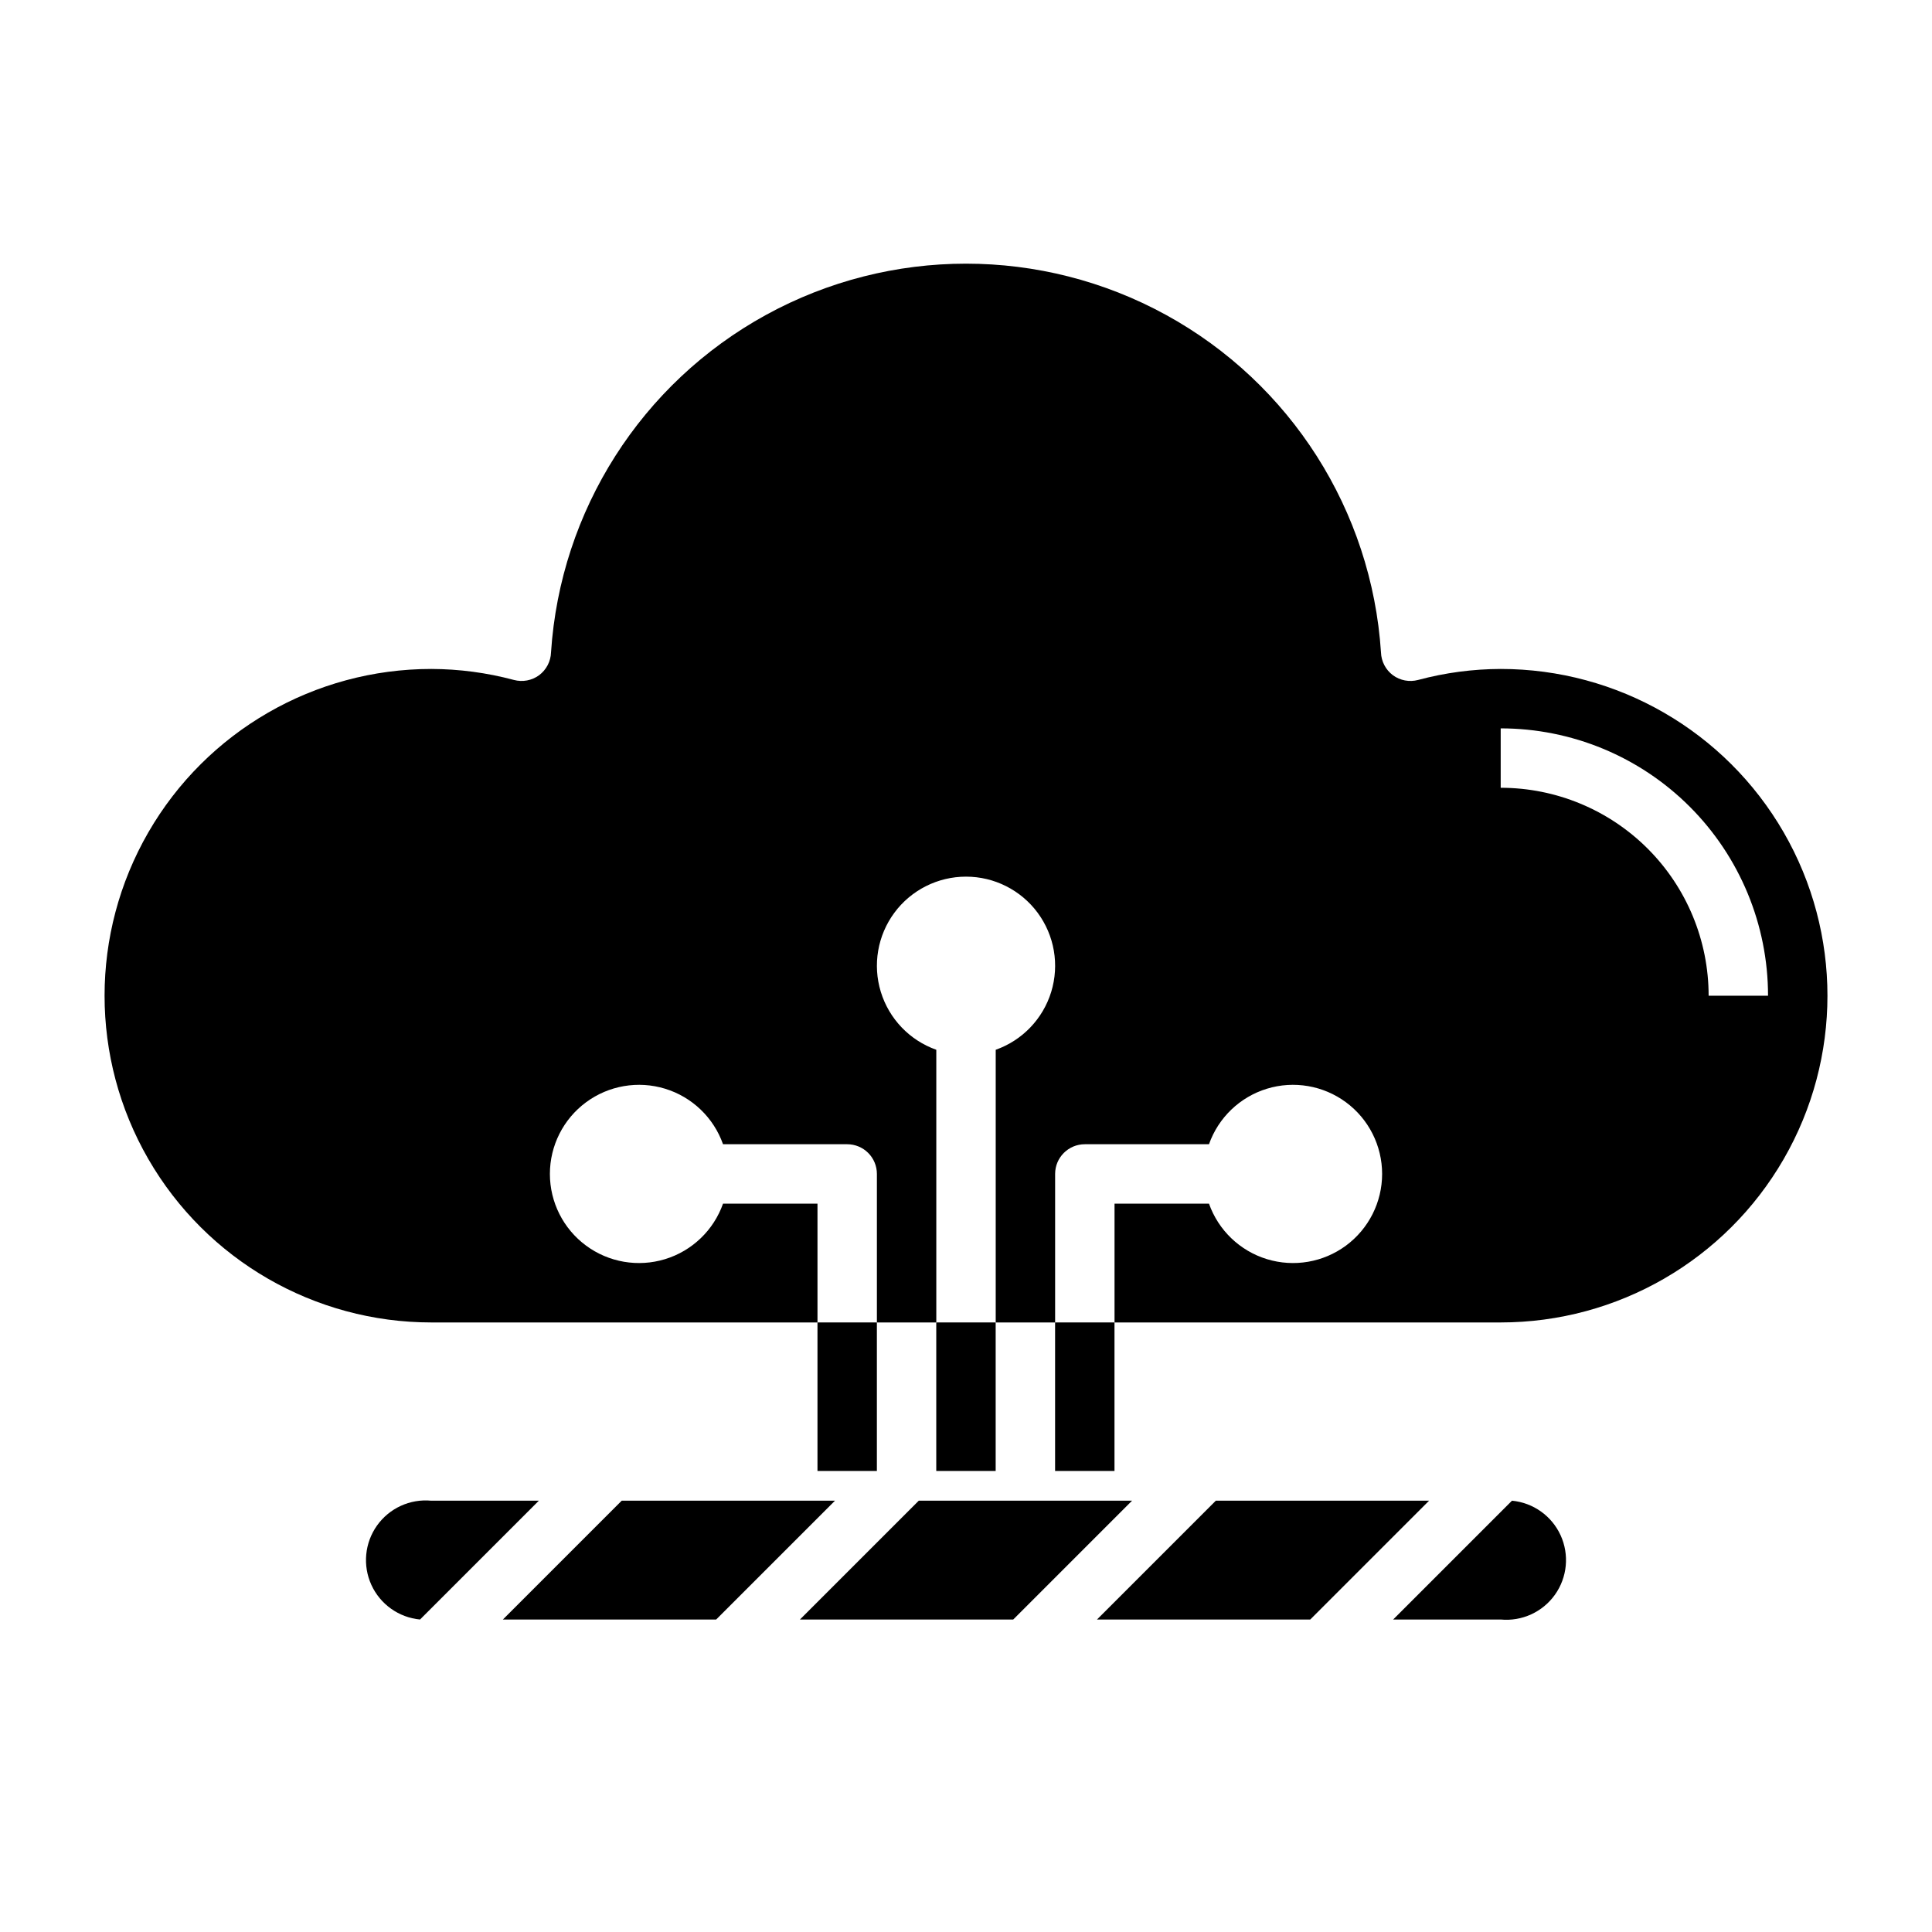 <?xml version="1.0" encoding="UTF-8"?>
<!-- Uploaded to: SVG Repo, www.svgrepo.com, Generator: SVG Repo Mixer Tools -->
<svg fill="#000000" width="800px" height="800px" version="1.1" viewBox="144 144 512 512" xmlns="http://www.w3.org/2000/svg">
 <g>
  <path d="m541.7 321.28c-7.391 0.02-14.746 1-21.883 2.914-2.309 0.617-4.769 0.152-6.691-1.262-1.918-1.434-3.078-3.664-3.152-6.059-2.461-37.582-23.945-71.301-56.961-89.414-33.02-18.113-73-18.113-106.02 0-33.02 18.113-54.5 51.832-56.965 89.414-0.074 2.394-1.234 4.625-3.148 6.059-1.926 1.414-4.387 1.879-6.691 1.262-7.141-1.914-14.496-2.894-21.887-2.914-30.934 0-59.523 16.504-74.988 43.297-15.469 26.793-15.469 59.801 0 86.594 15.465 26.789 44.055 43.293 74.988 43.293h102.34v-31.484h-25.031c-2.496 7.059-8.191 12.516-15.352 14.707-7.164 2.191-14.938 0.859-20.957-3.594-6.023-4.453-9.574-11.5-9.574-18.988 0-7.488 3.551-14.531 9.574-18.984 6.019-4.453 13.793-5.789 20.957-3.598 7.16 2.191 12.855 7.652 15.352 14.711h32.906c2.086 0 4.09 0.828 5.566 2.305 1.477 1.477 2.305 3.481 2.305 5.566v39.359h15.742v-72.262c-7.059-2.496-12.516-8.195-14.707-15.355-2.191-7.16-0.859-14.934 3.594-20.957 4.453-6.019 11.5-9.57 18.988-9.57s14.531 3.551 18.984 9.57c4.453 6.023 5.789 13.797 3.598 20.957-2.195 7.16-7.652 12.859-14.711 15.355v72.262h15.742v-39.359c0-4.348 3.527-7.871 7.875-7.871h32.906-0.004c2.496-7.059 8.195-12.52 15.355-14.711 7.16-2.191 14.934-0.855 20.957 3.598 6.019 4.453 9.57 11.496 9.57 18.984 0 7.488-3.551 14.535-9.57 18.988-6.023 4.453-13.797 5.785-20.957 3.594s-12.859-7.648-15.355-14.707h-25.031v31.488l102.34-0.004c30.938 0 59.523-16.504 74.992-43.293 15.465-26.793 15.465-59.801 0-86.594-15.469-26.793-44.055-43.297-74.992-43.297zm55.105 86.594c0-14.613-5.809-28.633-16.141-38.965-10.336-10.336-24.352-16.141-38.965-16.141v-15.742c18.789 0 36.809 7.465 50.098 20.75 13.285 13.285 20.75 31.309 20.75 50.098z"/>
  <path d="m423.61 494.46h15.742v39.359h-15.742z"/>
  <path d="m392.12 494.46h15.742v39.359h-15.742z"/>
  <path d="m360.64 494.46h15.742v39.359h-15.742z"/>
  <path d="m387.48 541.7-31.488 31.488h56.523l31.488-31.488z"/>
  <path d="m544.69 541.7-31.488 31.488h28.496c5.625 0.535 11.105-1.973 14.383-6.578 3.273-4.602 3.844-10.605 1.496-15.742-2.352-5.141-7.262-8.633-12.887-9.168z"/>
  <path d="m258.3 541.7c-5.625-0.535-11.105 1.973-14.383 6.578-3.273 4.602-3.844 10.605-1.496 15.742 2.352 5.137 7.266 8.633 12.891 9.168l31.488-31.488z"/>
  <path d="m466.2 541.7-31.488 31.488h56.52l31.488-31.488z"/>
  <path d="m308.76 541.7-31.488 31.488h56.52l31.488-31.488z"/>
 </g>
</svg>